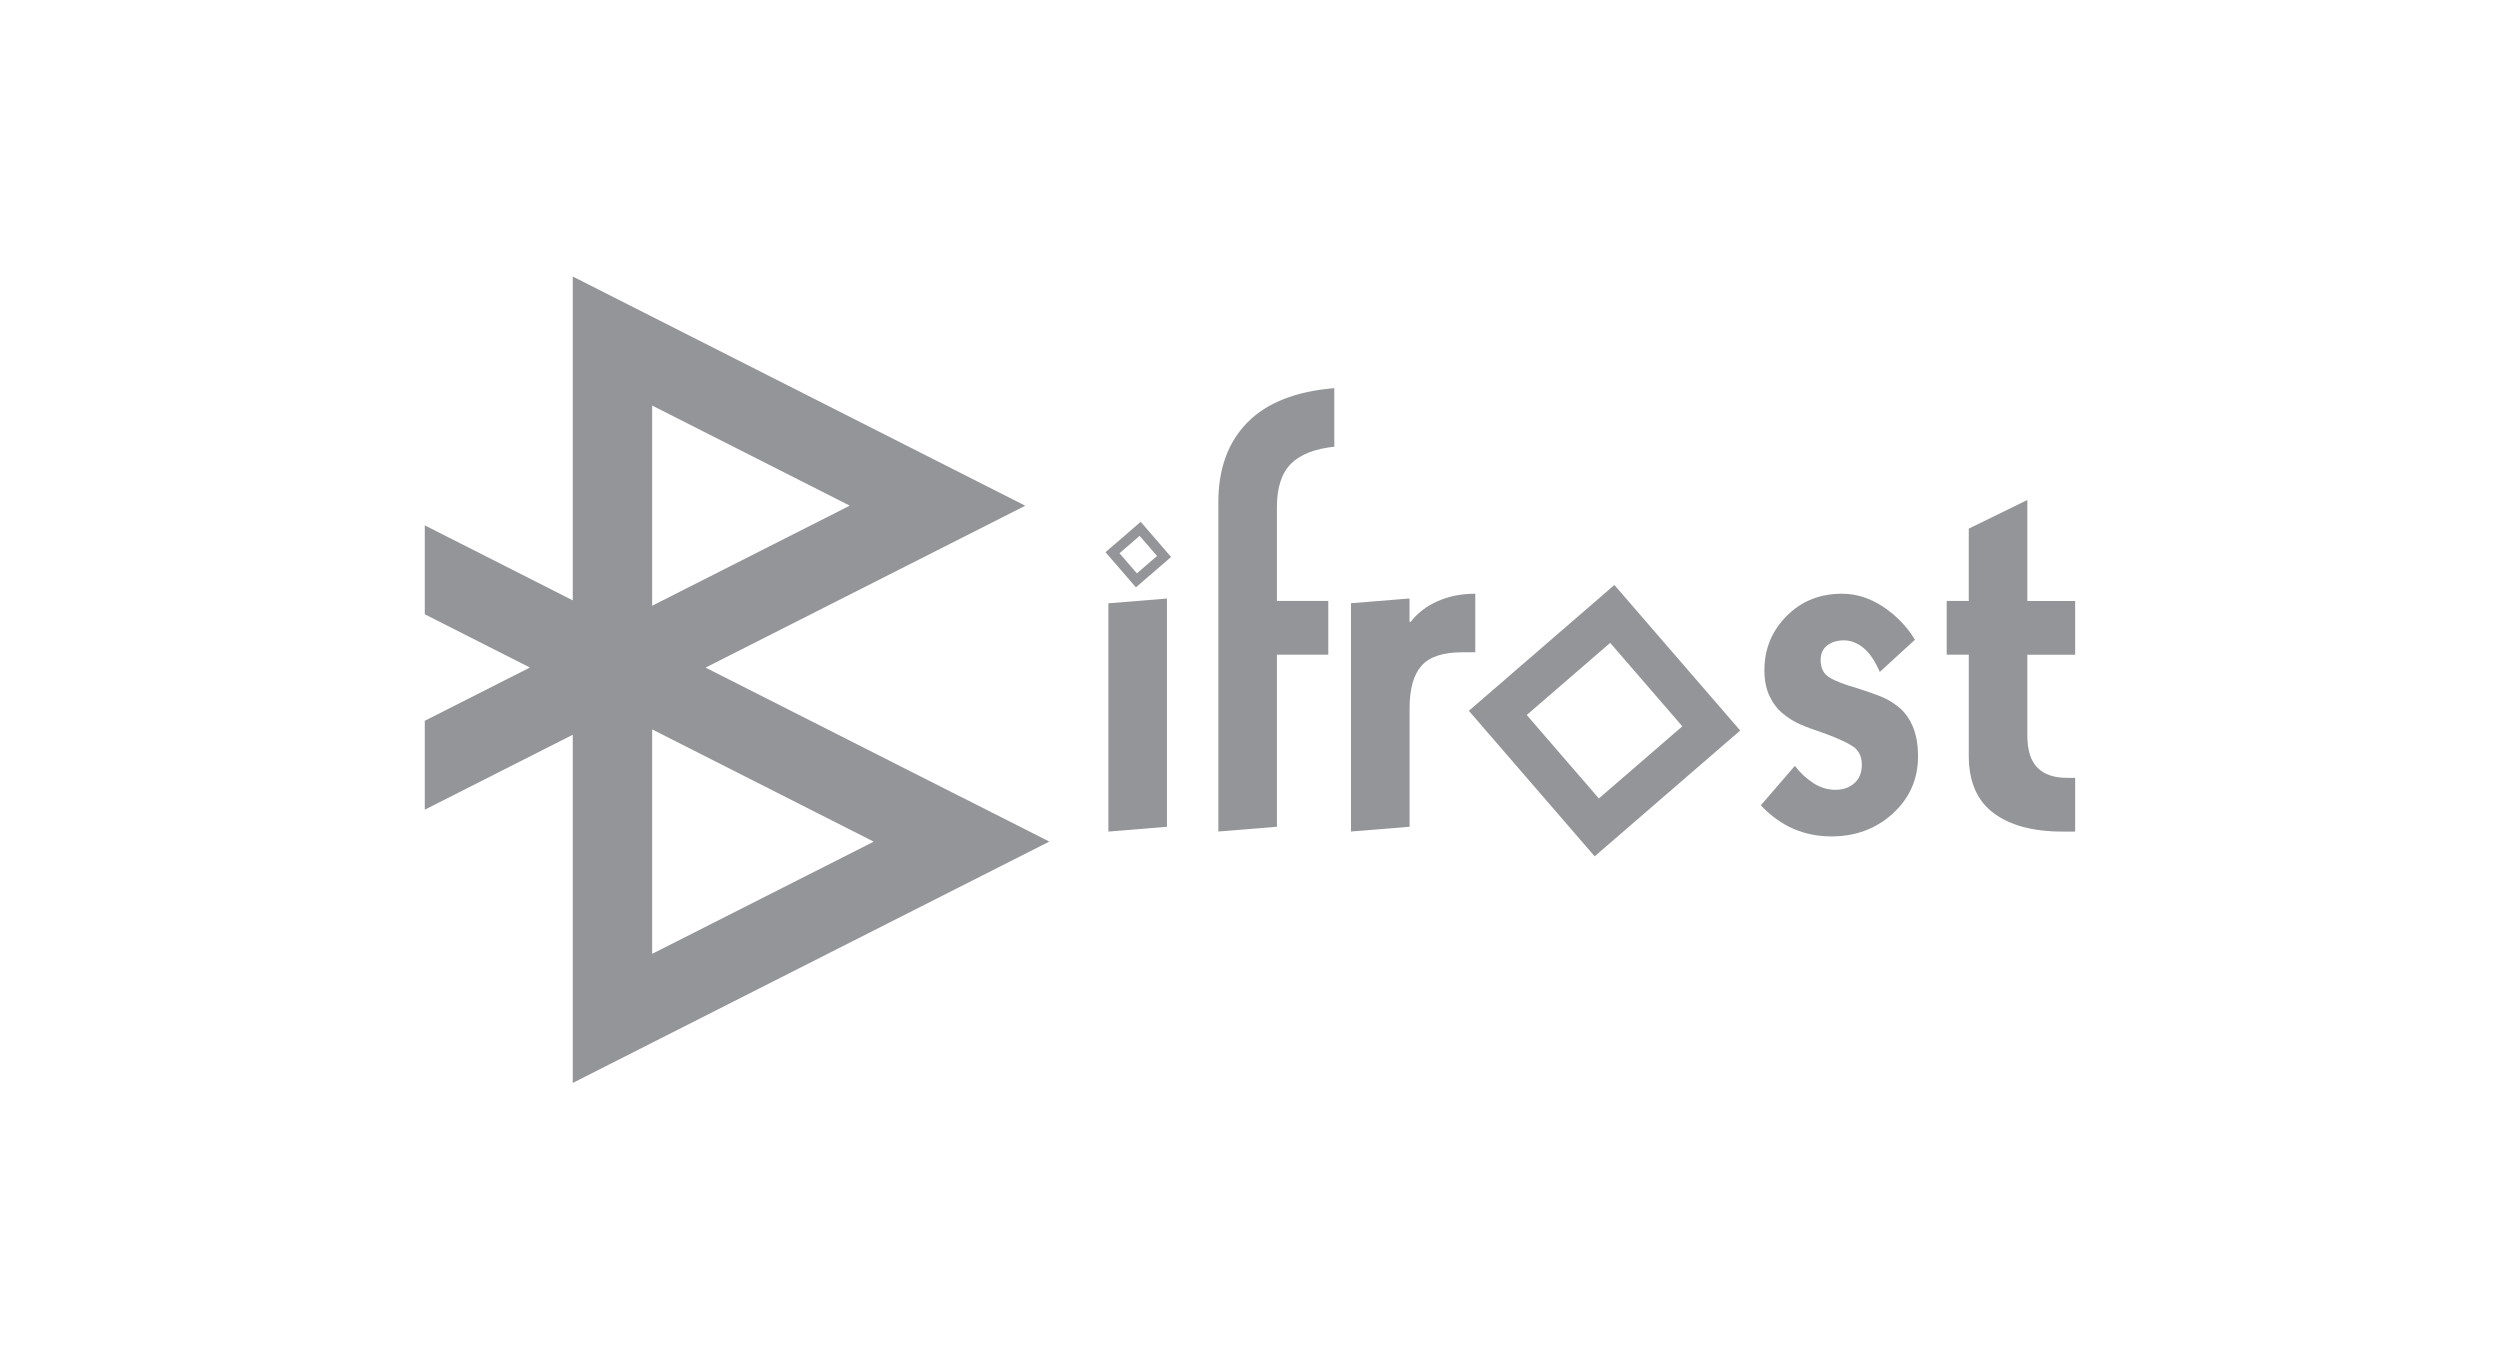 <svg xmlns="http://www.w3.org/2000/svg" id="Layer_1" data-name="Layer 1" viewBox="0 0 357.66 194.48"><defs><style>      .cls-1 {        fill: #939598;      }    </style></defs><polygon class="cls-1" points="158.57 86.31 166.95 85.63 166.95 118.28 158.57 118.97 158.57 86.31"></polygon><path class="cls-1" d="M174.3,71.86c0-4.79,1.38-8.59,4.15-11.41,2.76-2.82,6.91-4.46,12.44-4.92v8.38c-2.79.29-4.86,1.1-6.2,2.44-1.34,1.34-2.01,3.41-2.01,6.2v13.42h7.35v7.69h-7.35v24.62l-8.38.68v-47.1Z"></path><path class="cls-1" d="M201.65,85.63v3.33h.17c.97-1.25,2.25-2.24,3.85-2.95,1.59-.71,3.39-1.07,5.39-1.07v8.38h-1.88c-2.74,0-4.67.64-5.81,1.92-1.14,1.28-1.71,3.32-1.71,6.11v16.93l-8.38.68v-32.66l8.38-.68Z"></path><path class="cls-1" d="M268.93,96.14c-.68-1.59-1.47-2.75-2.35-3.46-.88-.71-1.81-1.07-2.78-1.07s-1.77.24-2.39.73c-.63.48-.94,1.18-.94,2.09,0,1.14.41,1.97,1.24,2.48.83.51,2.15,1.03,3.97,1.54,1.42.46,2.56.85,3.42,1.2s1.69.84,2.52,1.5c.83.66,1.5,1.57,2.01,2.74.51,1.17.77,2.61.77,4.32,0,3.25-1.2,5.97-3.59,8.16-2.39,2.19-5.33,3.29-8.81,3.29-3.93,0-7.3-1.48-10.09-4.45l4.87-5.64c.74.97,1.61,1.78,2.61,2.44,1,.66,2.06.98,3.21.98,1.08,0,1.98-.31,2.69-.94.71-.63,1.07-1.51,1.07-2.65,0-1.2-.44-2.08-1.33-2.65-.88-.57-2.27-1.2-4.15-1.88-1.37-.46-2.48-.87-3.33-1.24-.85-.37-1.68-.88-2.48-1.54-.8-.65-1.44-1.5-1.92-2.52-.48-1.03-.73-2.25-.73-3.68,0-3.02,1.05-5.6,3.16-7.74,2.11-2.14,4.76-3.21,7.95-3.21,2.05,0,4.02.63,5.9,1.88,1.88,1.25,3.39,2.82,4.53,4.7l-5.04,4.62Z"></path><path class="cls-1" d="M278.5,85.97h3.16v-10.34l8.38-4.1v14.45h6.84v7.69h-6.84v11.54c0,2.11.48,3.65,1.45,4.62.97.97,2.36,1.45,4.19,1.45h1.2v7.69h-1.8c-4.22,0-7.51-.88-9.87-2.65-2.37-1.77-3.55-4.5-3.55-8.21v-14.45h-3.16v-7.69Z"></path><path class="cls-1" d="M137.56,114.05l-36.62-18.54,33.18-16.8,12.56-6.36-12.56-6.36-40.83-20.68-11.35-5.75v46.33l-9.82-4.98-11.35-5.75v12.72l11.35,5.75,3.7,1.87-3.7,1.87-11.35,5.75v12.72l11.35-5.75,9.82-4.97v49.81l11.35-5.75,44.27-22.42,12.56-6.36-12.56-6.36ZM93.3,58.02l28.27,14.32-28.27,14.32v-28.63ZM93.3,136.46v-32.11l31.7,16.06-31.7,16.05Z"></path><g><path class="cls-1" d="M228.37,119.45l-15.17-17.54,17.54-15.17,15.17,17.54-17.54,15.17ZM215.37,102.06l13.16,15.22,15.22-13.16-13.16-15.22-15.22,13.16Z"></path><path class="cls-1" d="M228.14,122.51l-18-20.82,20.82-18,18,20.82-20.82,18ZM218.42,102.29l10.32,11.94,11.94-10.32-10.32-11.94-11.94,10.32Z"></path></g><g><path class="cls-1" d="M162.56,83.29l-3.66-4.24,4.24-3.66,3.66,4.24-4.24,3.66ZM159.42,79.09l3.18,3.68,3.68-3.18-3.18-3.68-3.68,3.18Z"></path><path class="cls-1" d="M162.51,84.03l-4.35-5.03,5.03-4.35,4.35,5.03-5.03,4.35ZM160.16,79.15l2.49,2.88,2.88-2.49-2.49-2.88-2.88,2.49Z"></path></g></svg>